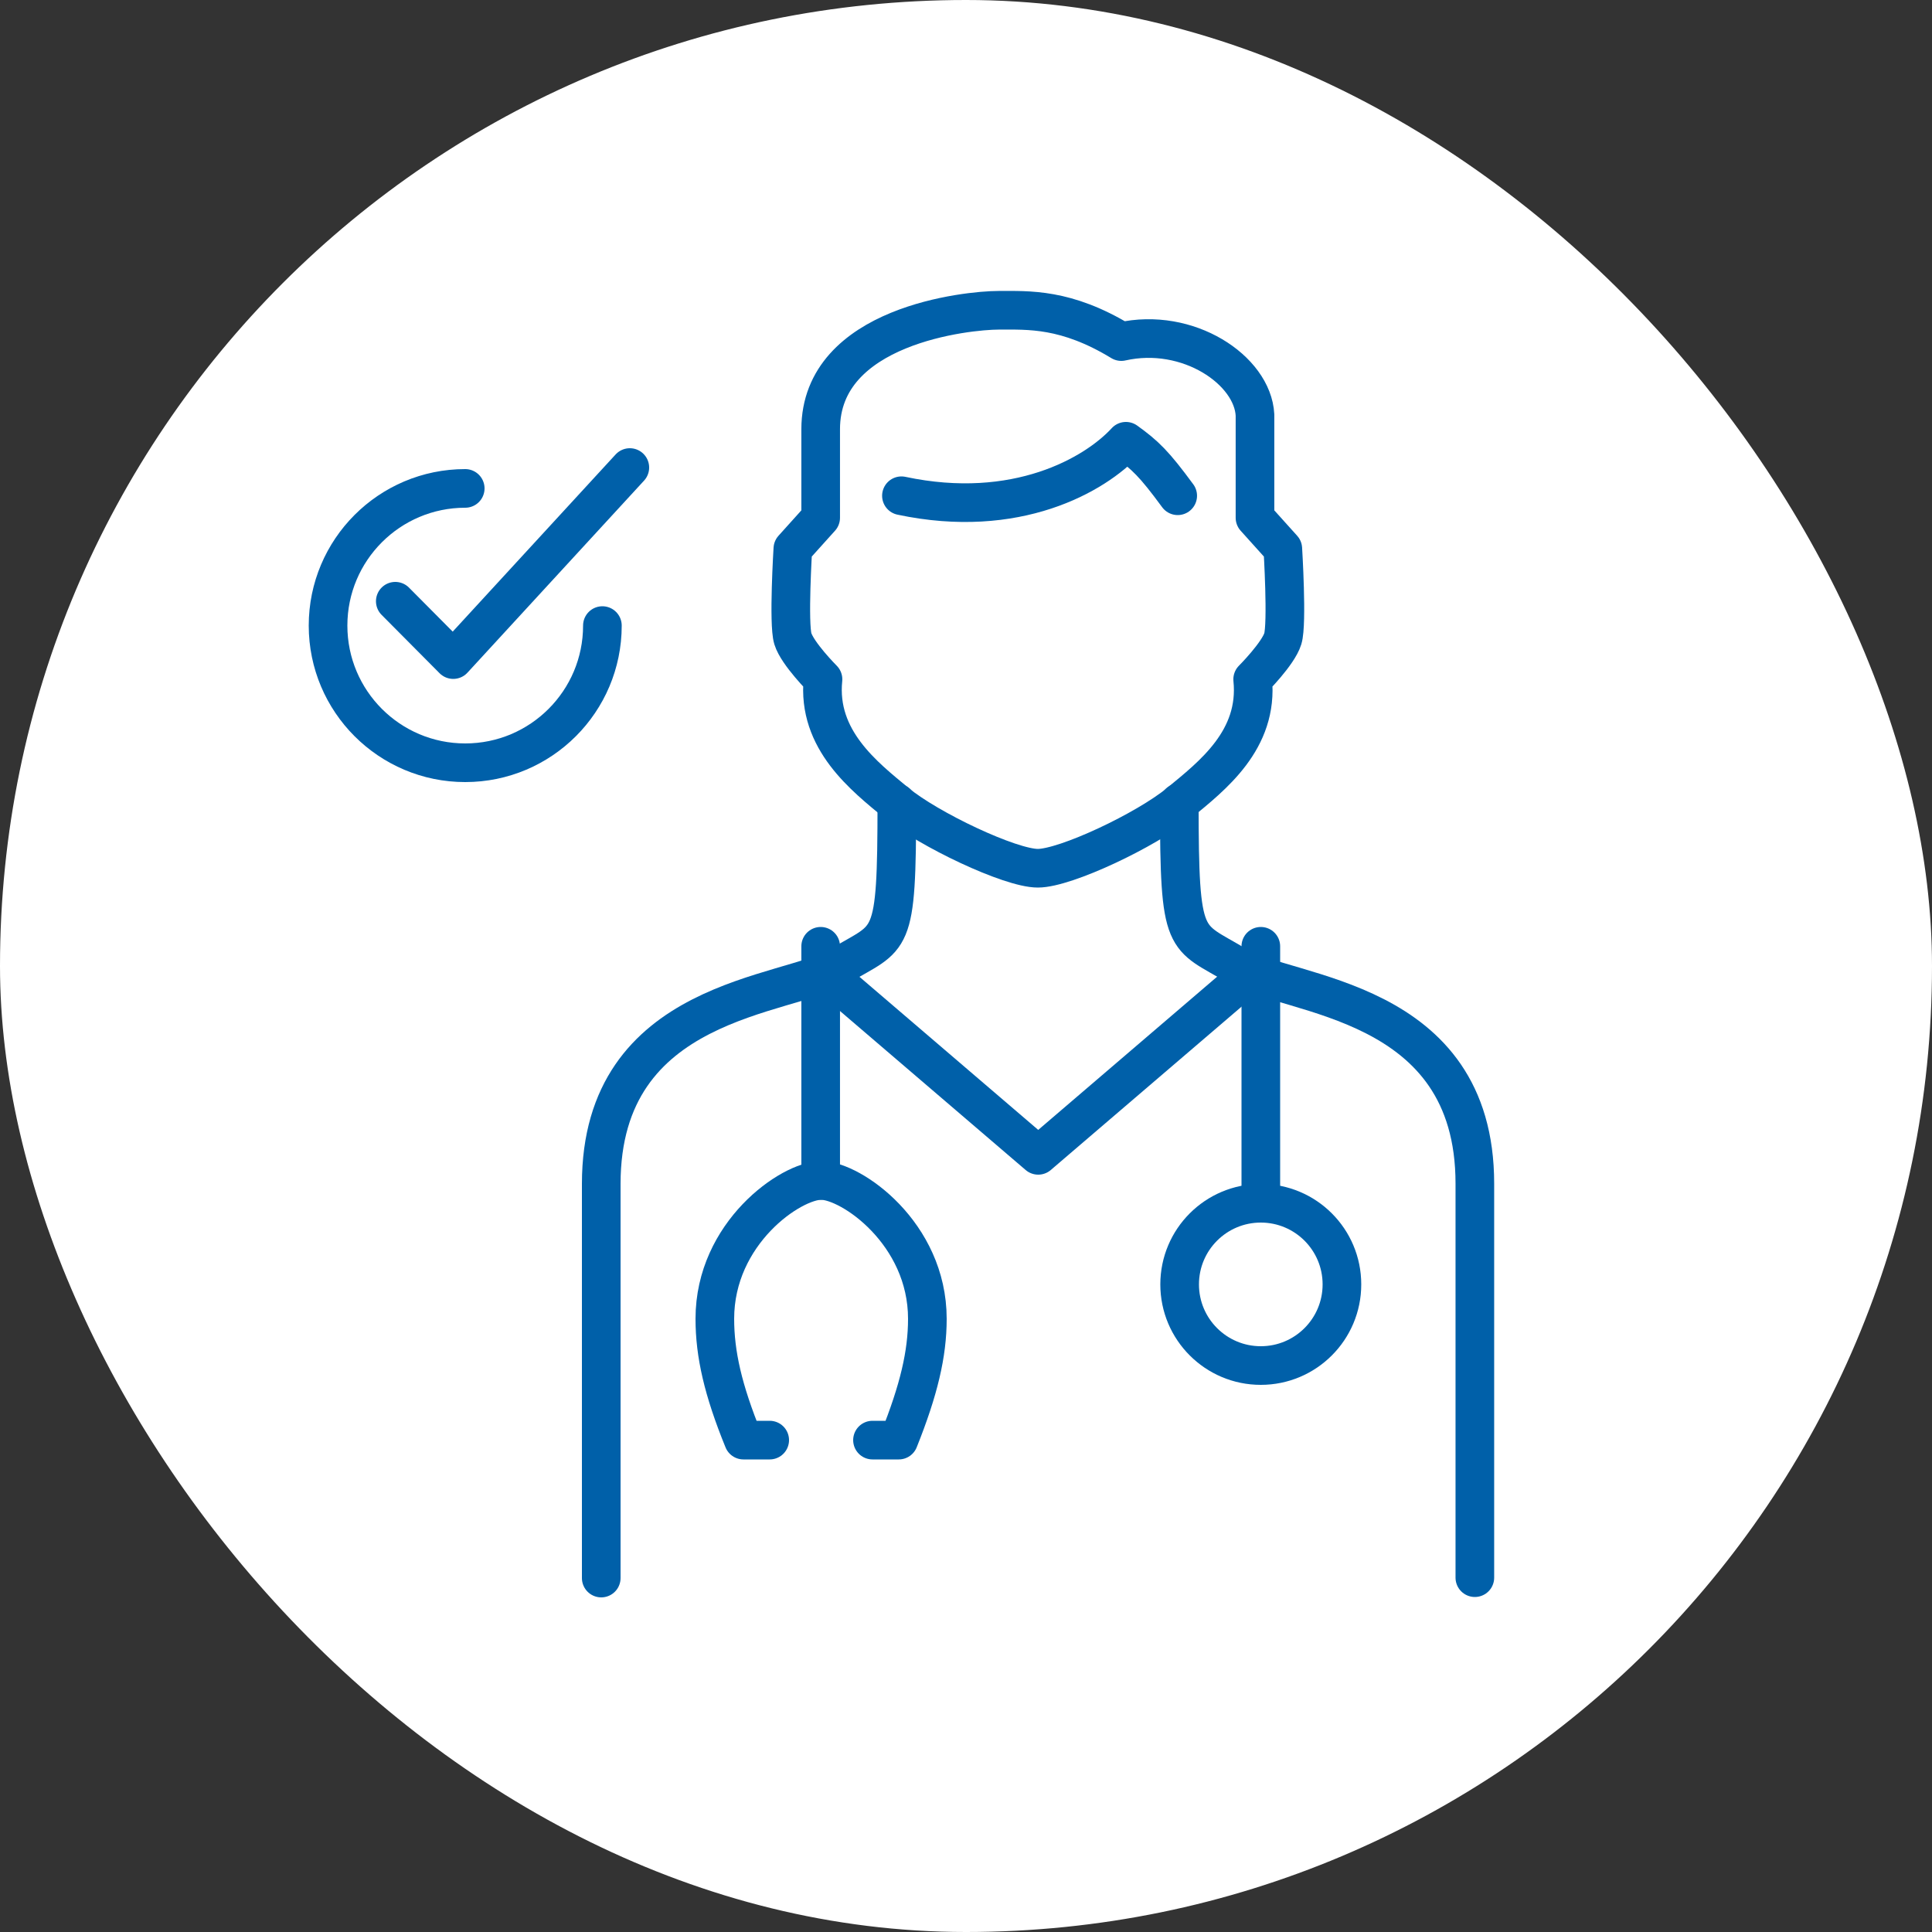 <svg width="50" height="50" viewBox="0 0 50 50" fill="none" xmlns="http://www.w3.org/2000/svg">
<rect x="0" y="0" width="50" height="50" fill="#333333" stroke="none"/>
<rect width="50" height="50" rx="25" fill="white"/>
<path d="M38.169 40.83V30.63C38.169 25.8 33.34 25.8 32 24.99C30.66 24.18 30.52 24.53 30.52 20.77" stroke="#0060A9" stroke-linecap="round" stroke-linejoin="round"/>
<path d="M23.21 20.78C23.21 24.54 23.08 24.19 21.73 25C20.38 25.81 15.56 25.81 15.56 30.64C15.56 35.47 15.56 40.84 15.56 40.84" stroke="#0060A9" stroke-linecap="round" stroke-linejoin="round"/>
<path d="M32.479 10.74V13.4L33.199 14.2C33.199 14.2 33.319 16.14 33.199 16.53C33.079 16.92 32.419 17.58 32.419 17.58C32.579 19.15 31.369 20.08 30.519 20.78C29.669 21.48 27.579 22.47 26.859 22.47C26.139 22.47 24.019 21.46 23.199 20.78C22.379 20.1 21.139 19.15 21.299 17.58C21.299 17.58 20.639 16.92 20.519 16.53C20.399 16.14 20.519 14.2 20.519 14.2L21.239 13.4V11.11C21.239 8.41 25.059 8.03 25.839 8.03C26.619 8.03 27.589 7.97 29.019 8.84C30.749 8.45 32.419 9.58 32.479 10.74Z" stroke="#0060A9" stroke-linecap="round" stroke-linejoin="round"/>
<path d="M30.479 12.83C29.869 12 29.639 11.78 29.139 11.42C28.339 12.29 26.299 13.46 23.329 12.83" stroke="#0060A9" stroke-linecap="round" stroke-linejoin="round"/>
<path d="M32.629 35.34C33.789 35.34 34.729 34.4 34.729 33.24C34.729 32.08 33.789 31.14 32.629 31.14C31.47 31.14 30.529 32.08 30.529 33.24C30.529 34.4 31.47 35.34 32.629 35.34Z" stroke="#0060A9" stroke-linecap="round" stroke-linejoin="round"/>
<path d="M32.63 31.14V24.49" stroke="#0060A9" stroke-linecap="round" stroke-linejoin="round"/>
<path d="M21.239 30.55V24.49" stroke="#0060A9" stroke-linecap="round" stroke-linejoin="round"/>
<path d="M32.369 25.19L26.869 29.9L21.369 25.19" stroke="#0060A9" stroke-linecap="round" stroke-linejoin="round"/>
<path d="M22.58 37.27H23.26C23.78 35.97 24 35.04 24 34.13C24 31.92 22.03 30.55 21.25 30.55C20.47 30.55 18.5 31.91 18.5 34.13C18.5 35.04 18.71 35.97 19.24 37.27H19.92" stroke="#0060A9" stroke-linecap="round" stroke-linejoin="round"/>
<path d="M15.59 16.19C15.59 18.15 14 19.74 12.04 19.74C10.08 19.74 8.49 18.15 8.49 16.19C8.49 14.23 10.08 12.64 12.04 12.64" stroke="#0060A9" stroke-linecap="round" stroke-linejoin="round"/>
<path d="M10.23 15.56L11.73 17.07L16.3 12.1" stroke="#0060A9" stroke-linecap="round" stroke-linejoin="round"/>
</svg>
